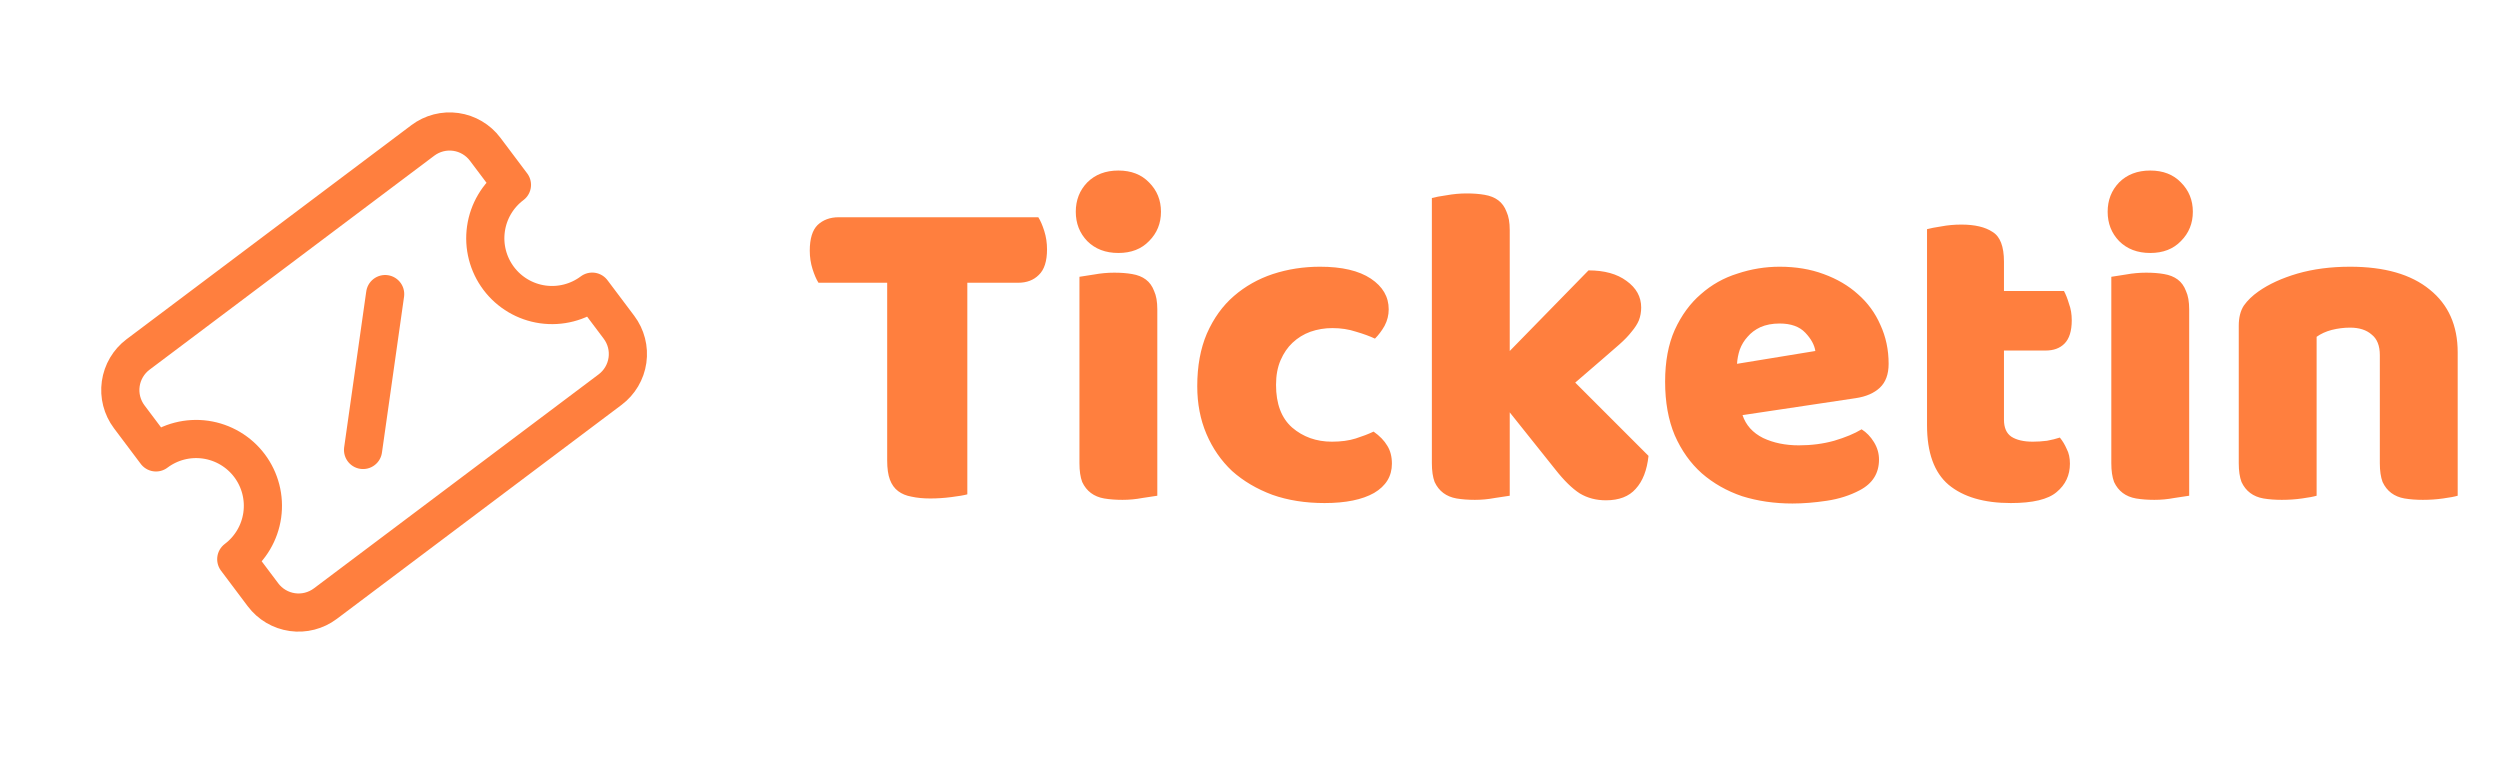 <svg width="131" height="40" viewBox="0 0 131 40" fill="none" xmlns="http://www.w3.org/2000/svg">
<path d="M42.888 14.816C42.776 14.64 42.672 14.4 42.576 14.096C42.48 13.792 42.432 13.472 42.432 13.136C42.432 12.512 42.568 12.064 42.84 11.792C43.128 11.52 43.496 11.384 43.944 11.384H54.408C54.52 11.56 54.624 11.8 54.72 12.104C54.816 12.408 54.864 12.728 54.864 13.064C54.864 13.688 54.72 14.136 54.432 14.408C54.16 14.68 53.8 14.816 53.352 14.816H50.688V25.904C50.512 25.952 50.232 26 49.848 26.048C49.48 26.096 49.112 26.12 48.744 26.12C48.376 26.12 48.048 26.088 47.76 26.024C47.488 25.976 47.256 25.88 47.064 25.736C46.872 25.592 46.728 25.392 46.632 25.136C46.536 24.88 46.488 24.544 46.488 24.128V14.816H42.888ZM56.371 11.096C56.371 10.488 56.571 9.976 56.971 9.56C57.387 9.144 57.931 8.936 58.603 8.936C59.275 8.936 59.811 9.144 60.211 9.56C60.627 9.976 60.835 10.488 60.835 11.096C60.835 11.704 60.627 12.216 60.211 12.632C59.811 13.048 59.275 13.256 58.603 13.256C57.931 13.256 57.387 13.048 56.971 12.632C56.571 12.216 56.371 11.704 56.371 11.096ZM60.643 25.976C60.467 26.008 60.203 26.048 59.851 26.096C59.515 26.16 59.171 26.192 58.819 26.192C58.467 26.192 58.147 26.168 57.859 26.12C57.587 26.072 57.355 25.976 57.163 25.832C56.971 25.688 56.819 25.496 56.707 25.256C56.611 25 56.563 24.672 56.563 24.272V14.504C56.739 14.472 56.995 14.432 57.331 14.384C57.683 14.32 58.035 14.288 58.387 14.288C58.739 14.288 59.051 14.312 59.323 14.36C59.611 14.408 59.851 14.504 60.043 14.648C60.235 14.792 60.379 14.992 60.475 15.248C60.587 15.488 60.643 15.808 60.643 16.208V25.976ZM69.816 17.192C69.416 17.192 69.032 17.256 68.664 17.384C68.312 17.512 68 17.704 67.728 17.96C67.472 18.2 67.264 18.504 67.104 18.872C66.944 19.24 66.864 19.672 66.864 20.168C66.864 21.16 67.144 21.904 67.704 22.4C68.28 22.896 68.976 23.144 69.792 23.144C70.272 23.144 70.688 23.088 71.04 22.976C71.392 22.864 71.704 22.744 71.976 22.616C72.296 22.84 72.536 23.088 72.696 23.36C72.856 23.616 72.936 23.928 72.936 24.296C72.936 24.952 72.624 25.464 72 25.832C71.376 26.184 70.512 26.36 69.408 26.36C68.4 26.36 67.488 26.216 66.672 25.928C65.856 25.624 65.152 25.208 64.56 24.68C63.984 24.136 63.536 23.488 63.216 22.736C62.896 21.984 62.736 21.152 62.736 20.24C62.736 19.184 62.904 18.264 63.24 17.48C63.592 16.68 64.064 16.024 64.656 15.512C65.248 15 65.928 14.616 66.696 14.36C67.48 14.104 68.304 13.976 69.168 13.976C70.32 13.976 71.208 14.184 71.832 14.6C72.456 15.016 72.768 15.552 72.768 16.208C72.768 16.512 72.696 16.8 72.552 17.072C72.408 17.328 72.24 17.552 72.048 17.744C71.776 17.616 71.448 17.496 71.064 17.384C70.68 17.256 70.264 17.192 69.816 17.192ZM86.382 23.888C86.302 24.64 86.078 25.216 85.71 25.616C85.358 26.016 84.838 26.216 84.15 26.216C83.638 26.216 83.182 26.096 82.782 25.856C82.382 25.6 81.95 25.176 81.486 24.584L79.11 21.608V25.976C78.934 26.008 78.67 26.048 78.318 26.096C77.982 26.16 77.638 26.192 77.286 26.192C76.934 26.192 76.614 26.168 76.326 26.12C76.054 26.072 75.822 25.976 75.63 25.832C75.438 25.688 75.286 25.496 75.174 25.256C75.078 25 75.03 24.672 75.03 24.272V10.376C75.206 10.328 75.462 10.28 75.798 10.232C76.15 10.168 76.502 10.136 76.854 10.136C77.206 10.136 77.518 10.16 77.79 10.208C78.078 10.256 78.318 10.352 78.51 10.496C78.702 10.64 78.846 10.84 78.942 11.096C79.054 11.336 79.11 11.656 79.11 12.056V18.392L83.238 14.168C84.07 14.168 84.734 14.352 85.23 14.72C85.742 15.088 85.998 15.552 85.998 16.112C85.998 16.352 85.958 16.576 85.878 16.784C85.798 16.976 85.67 17.176 85.494 17.384C85.334 17.592 85.118 17.816 84.846 18.056C84.59 18.28 84.286 18.544 83.934 18.848L82.542 20.048L86.382 23.888ZM93.924 26.384C92.98 26.384 92.1 26.256 91.284 26C90.484 25.728 89.78 25.328 89.172 24.8C88.58 24.272 88.108 23.608 87.756 22.808C87.42 22.008 87.252 21.072 87.252 20C87.252 18.944 87.42 18.04 87.756 17.288C88.108 16.52 88.564 15.896 89.124 15.416C89.684 14.92 90.324 14.56 91.044 14.336C91.764 14.096 92.5 13.976 93.252 13.976C94.1 13.976 94.868 14.104 95.556 14.36C96.26 14.616 96.86 14.968 97.356 15.416C97.868 15.864 98.26 16.4 98.532 17.024C98.82 17.648 98.964 18.328 98.964 19.064C98.964 19.608 98.812 20.024 98.508 20.312C98.204 20.6 97.78 20.784 97.236 20.864L91.308 21.752C91.484 22.28 91.844 22.68 92.388 22.952C92.932 23.208 93.556 23.336 94.26 23.336C94.916 23.336 95.532 23.256 96.108 23.096C96.7 22.92 97.18 22.72 97.548 22.496C97.804 22.656 98.02 22.88 98.196 23.168C98.372 23.456 98.46 23.76 98.46 24.08C98.46 24.8 98.124 25.336 97.452 25.688C96.94 25.96 96.364 26.144 95.724 26.24C95.084 26.336 94.484 26.384 93.924 26.384ZM93.252 16.952C92.868 16.952 92.532 17.016 92.244 17.144C91.972 17.272 91.748 17.44 91.572 17.648C91.396 17.84 91.26 18.064 91.164 18.32C91.084 18.56 91.036 18.808 91.02 19.064L95.124 18.392C95.076 18.072 94.9 17.752 94.596 17.432C94.292 17.112 93.844 16.952 93.252 16.952ZM105.008 21.992C105.008 22.408 105.136 22.704 105.392 22.88C105.664 23.056 106.04 23.144 106.52 23.144C106.76 23.144 107.008 23.128 107.264 23.096C107.52 23.048 107.744 22.992 107.936 22.928C108.08 23.104 108.2 23.304 108.296 23.528C108.408 23.736 108.464 23.992 108.464 24.296C108.464 24.904 108.232 25.4 107.768 25.784C107.32 26.168 106.52 26.36 105.368 26.36C103.96 26.36 102.872 26.04 102.104 25.4C101.352 24.76 100.976 23.72 100.976 22.28V12.008C101.152 11.96 101.4 11.912 101.72 11.864C102.056 11.8 102.408 11.768 102.776 11.768C103.48 11.768 104.024 11.896 104.408 12.152C104.808 12.392 105.008 12.912 105.008 13.712V15.248H108.152C108.248 15.424 108.336 15.648 108.416 15.92C108.512 16.176 108.56 16.464 108.56 16.784C108.56 17.344 108.432 17.752 108.176 18.008C107.936 18.248 107.608 18.368 107.192 18.368H105.008V21.992ZM110.441 11.096C110.441 10.488 110.641 9.976 111.041 9.56C111.457 9.144 112.001 8.936 112.673 8.936C113.345 8.936 113.881 9.144 114.281 9.56C114.697 9.976 114.905 10.488 114.905 11.096C114.905 11.704 114.697 12.216 114.281 12.632C113.881 13.048 113.345 13.256 112.673 13.256C112.001 13.256 111.457 13.048 111.041 12.632C110.641 12.216 110.441 11.704 110.441 11.096ZM114.713 25.976C114.537 26.008 114.273 26.048 113.921 26.096C113.585 26.16 113.241 26.192 112.889 26.192C112.537 26.192 112.217 26.168 111.929 26.12C111.657 26.072 111.425 25.976 111.233 25.832C111.041 25.688 110.889 25.496 110.777 25.256C110.681 25 110.633 24.672 110.633 24.272V14.504C110.809 14.472 111.065 14.432 111.401 14.384C111.753 14.32 112.105 14.288 112.457 14.288C112.809 14.288 113.121 14.312 113.393 14.36C113.681 14.408 113.921 14.504 114.113 14.648C114.305 14.792 114.449 14.992 114.545 15.248C114.657 15.488 114.713 15.808 114.713 16.208V25.976ZM124.703 18.608C124.703 18.112 124.559 17.752 124.271 17.528C123.999 17.288 123.623 17.168 123.143 17.168C122.823 17.168 122.503 17.208 122.183 17.288C121.879 17.368 121.615 17.488 121.391 17.648V25.976C121.231 26.024 120.975 26.072 120.623 26.12C120.287 26.168 119.935 26.192 119.567 26.192C119.215 26.192 118.895 26.168 118.607 26.12C118.335 26.072 118.103 25.976 117.911 25.832C117.719 25.688 117.567 25.496 117.455 25.256C117.359 25 117.311 24.672 117.311 24.272V17.072C117.311 16.64 117.399 16.288 117.575 16.016C117.767 15.744 118.023 15.496 118.343 15.272C118.887 14.888 119.567 14.576 120.383 14.336C121.215 14.096 122.135 13.976 123.143 13.976C124.951 13.976 126.343 14.376 127.319 15.176C128.295 15.96 128.783 17.056 128.783 18.464V25.976C128.623 26.024 128.367 26.072 128.015 26.12C127.679 26.168 127.327 26.192 126.959 26.192C126.607 26.192 126.287 26.168 125.999 26.12C125.727 26.072 125.495 25.976 125.303 25.832C125.111 25.688 124.959 25.496 124.847 25.256C124.751 25 124.703 24.672 124.703 24.272V18.608Z" fill="#ff7f3e"/>
<g clip-path="url(#clip0_2_8)">
<path d="M19.024 23.578L20.182 15.41M8.174 23.706C8.916 23.148 9.849 22.908 10.768 23.038C11.687 23.169 12.517 23.659 13.075 24.401C13.632 25.143 13.872 26.076 13.742 26.995C13.612 27.914 13.122 28.744 12.38 29.302L13.781 31.167C14.153 31.662 14.706 31.988 15.319 32.075C15.932 32.162 16.554 32.002 17.049 31.63L31.971 20.415C32.465 20.043 32.792 19.49 32.879 18.877C32.966 18.265 32.806 17.642 32.434 17.148L31.032 15.283C30.29 15.84 29.357 16.08 28.438 15.95C27.518 15.82 26.689 15.33 26.131 14.588C25.573 13.845 25.333 12.912 25.464 11.993C25.594 11.074 26.084 10.245 26.826 9.687L25.424 7.822C25.052 7.327 24.499 7 23.887 6.913C23.274 6.826 22.652 6.986 22.157 7.358L7.235 18.573C6.741 18.945 6.414 19.498 6.327 20.111C6.24 20.724 6.4 21.346 6.772 21.841L8.174 23.706Z" stroke="#ff7f3e" stroke-width="2" stroke-linecap="round" stroke-linejoin="round"/>
</g>
<defs>
<clipPath id="clip0_2_8">
<rect width="28" height="28" fill="white" transform="translate(0 17) rotate(-36.928)"/>
</clipPath>
</defs>
</svg>
